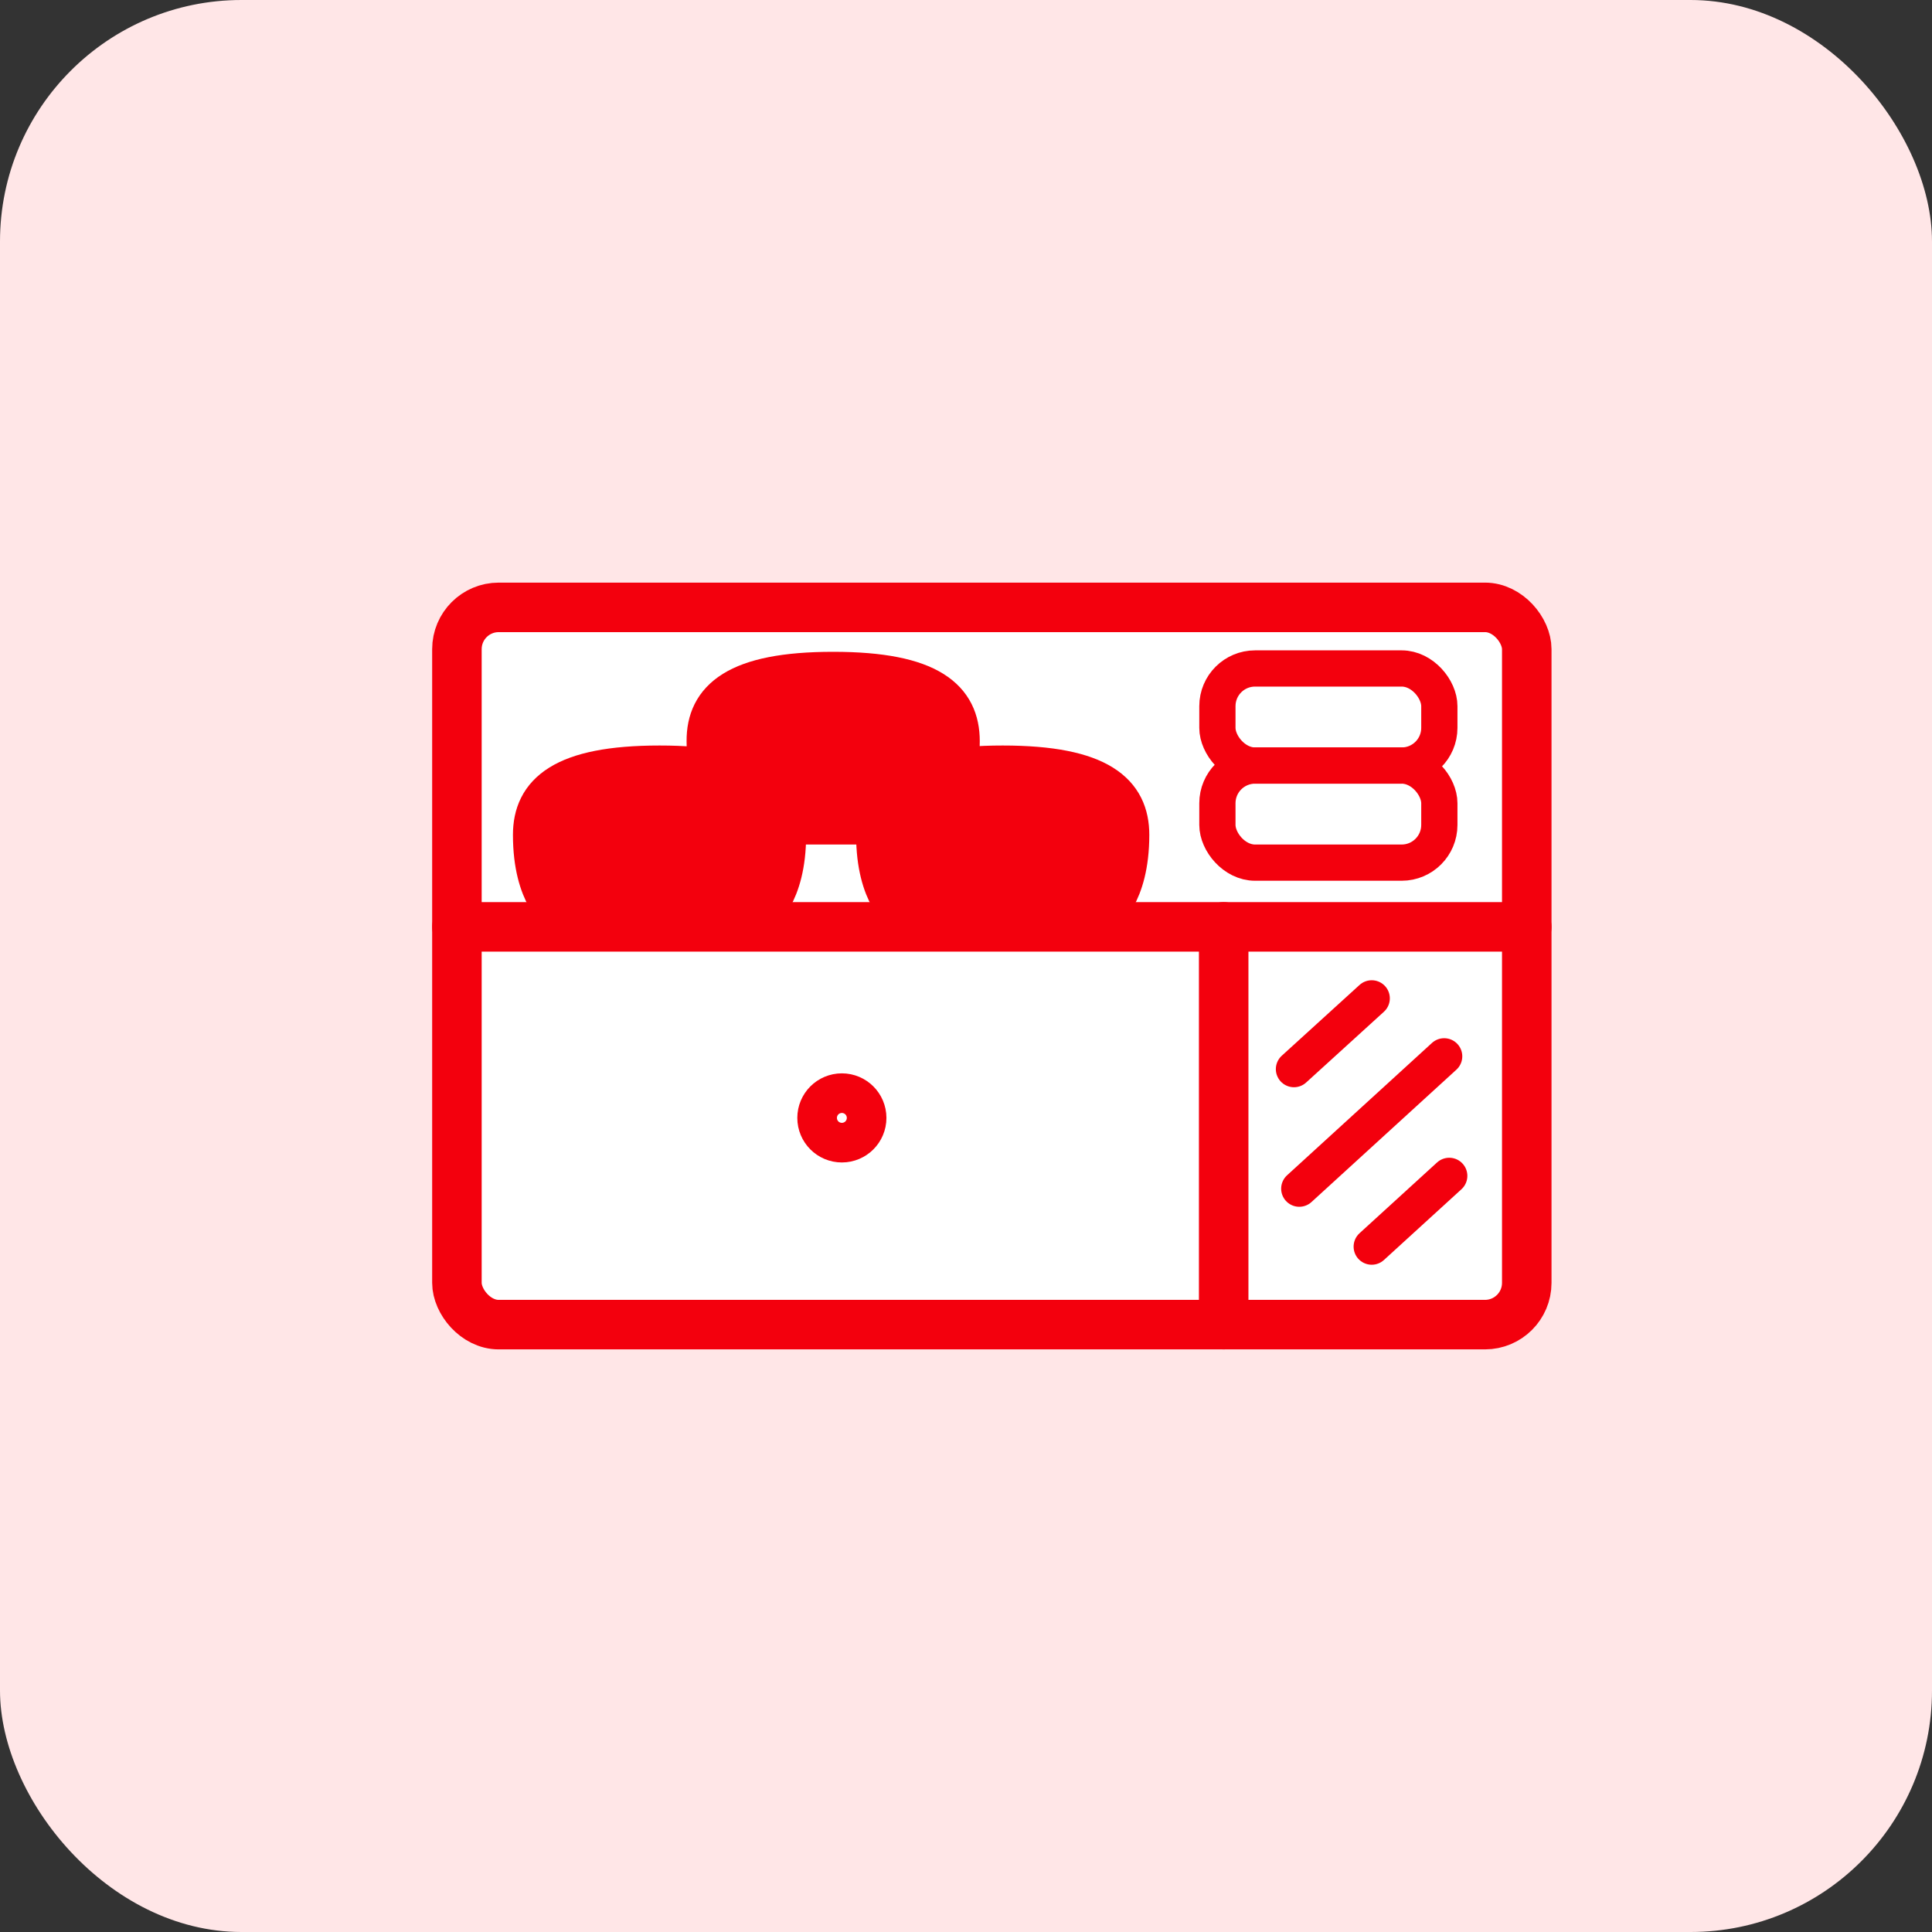 <?xml version="1.0" encoding="UTF-8"?>
<svg xmlns="http://www.w3.org/2000/svg" id="_レイヤー_7" data-name="レイヤー 7" width="80" height="80" viewBox="0 0 80 80">
  <rect x="0" y="0" width="80" height="80" fill="#333333" stroke="none"/>
  <rect width="80" height="80" rx="10" ry="10" style="fill: #ffe6e7;"></rect>
  <g>
    <rect x="18.92" y="25.15" width="44.3" height="29.7" rx="1.73" ry="1.73" style="fill: #fff; stroke: #f3000d; stroke-linecap: round; stroke-linejoin: round; stroke-width: 2.05px;"></rect>
    <line x1="18.92" y1="38.38" x2="63.22" y2="38.38" style="fill: none; stroke: #f3000d; stroke-linecap: round; stroke-linejoin: round; stroke-width: 2.05px;"></line>
    <line x1="50.67" y1="38.38" x2="50.67" y2="54.85" style="fill: none; stroke: #f3000d; stroke-linecap: round; stroke-linejoin: round; stroke-width: 2.05px;"></line>
    <circle cx="34.86" cy="46.29" r=".82" style="fill: none; stroke: #f3000d; stroke-linecap: round; stroke-linejoin: round; stroke-width: 2.05px;"></circle>
    <rect x="50.41" y="27.68" width="9.19" height="4.02" rx="1.56" ry="1.56" style="fill: none; stroke: #f3000d; stroke-linecap: round; stroke-linejoin: round; stroke-width: 1.5px;"></rect>
    <rect x="50.41" y="31.7" width="9.19" height="4.02" rx="1.56" ry="1.56" style="fill: none; stroke: #f3000d; stroke-linecap: round; stroke-linejoin: round; stroke-width: 1.5px;"></rect>
    <g>
      <line x1="56.8" y1="41.34" x2="53.58" y2="44.27" style="fill: none; stroke: #f3000d; stroke-linecap: round; stroke-linejoin: round; stroke-width: 1.5px;"></line>
      <line x1="60.01" y1="48.69" x2="56.8" y2="51.62" style="fill: none; stroke: #f3000d; stroke-linecap: round; stroke-linejoin: round; stroke-width: 1.5px;"></line>
    </g>
    <line x1="59.8" y1="43.74" x2="53.8" y2="49.22" style="fill: none; stroke: #f3000d; stroke-linecap: round; stroke-linejoin: round; stroke-width: 1.5px;"></line>
    <g>
      <path d="M23.25,37.78s-1.1-.7-1.1-3.21c0-1.65,1.15-2.79,5.16-2.79s5.17,1.14,5.16,2.79c0,2.51-1.1,3.21-1.1,3.21h-8.12Z" style="fill: #f3000d; stroke: #f3000d; stroke-linecap: round; stroke-linejoin: round; stroke-width: 1.82px;"></path>
      <path d="M45.58,37.78s1.1-.7,1.1-3.21c0-1.65-1.15-2.79-5.16-2.79s-5.17,1.14-5.16,2.79c0,2.51,1.1,3.21,1.1,3.21h8.12Z" style="fill: #f3000d; stroke: #f3000d; stroke-linecap: round; stroke-linejoin: round; stroke-width: 1.82px;"></path>
    </g>
    <path d="M39.62,31.45c.02-.23.04-.48.04-.76,0-1.65-1.15-2.79-5.16-2.79s-5.17,1.14-5.16,2.79c0,.27.02.52.04.76l-.04,2.61h10.33l-.04-2.61Z" style="fill: #f3000d; stroke: #f3000d; stroke-linecap: round; stroke-linejoin: round; stroke-width: 1.82px;"></path>
  </g>
</svg>
